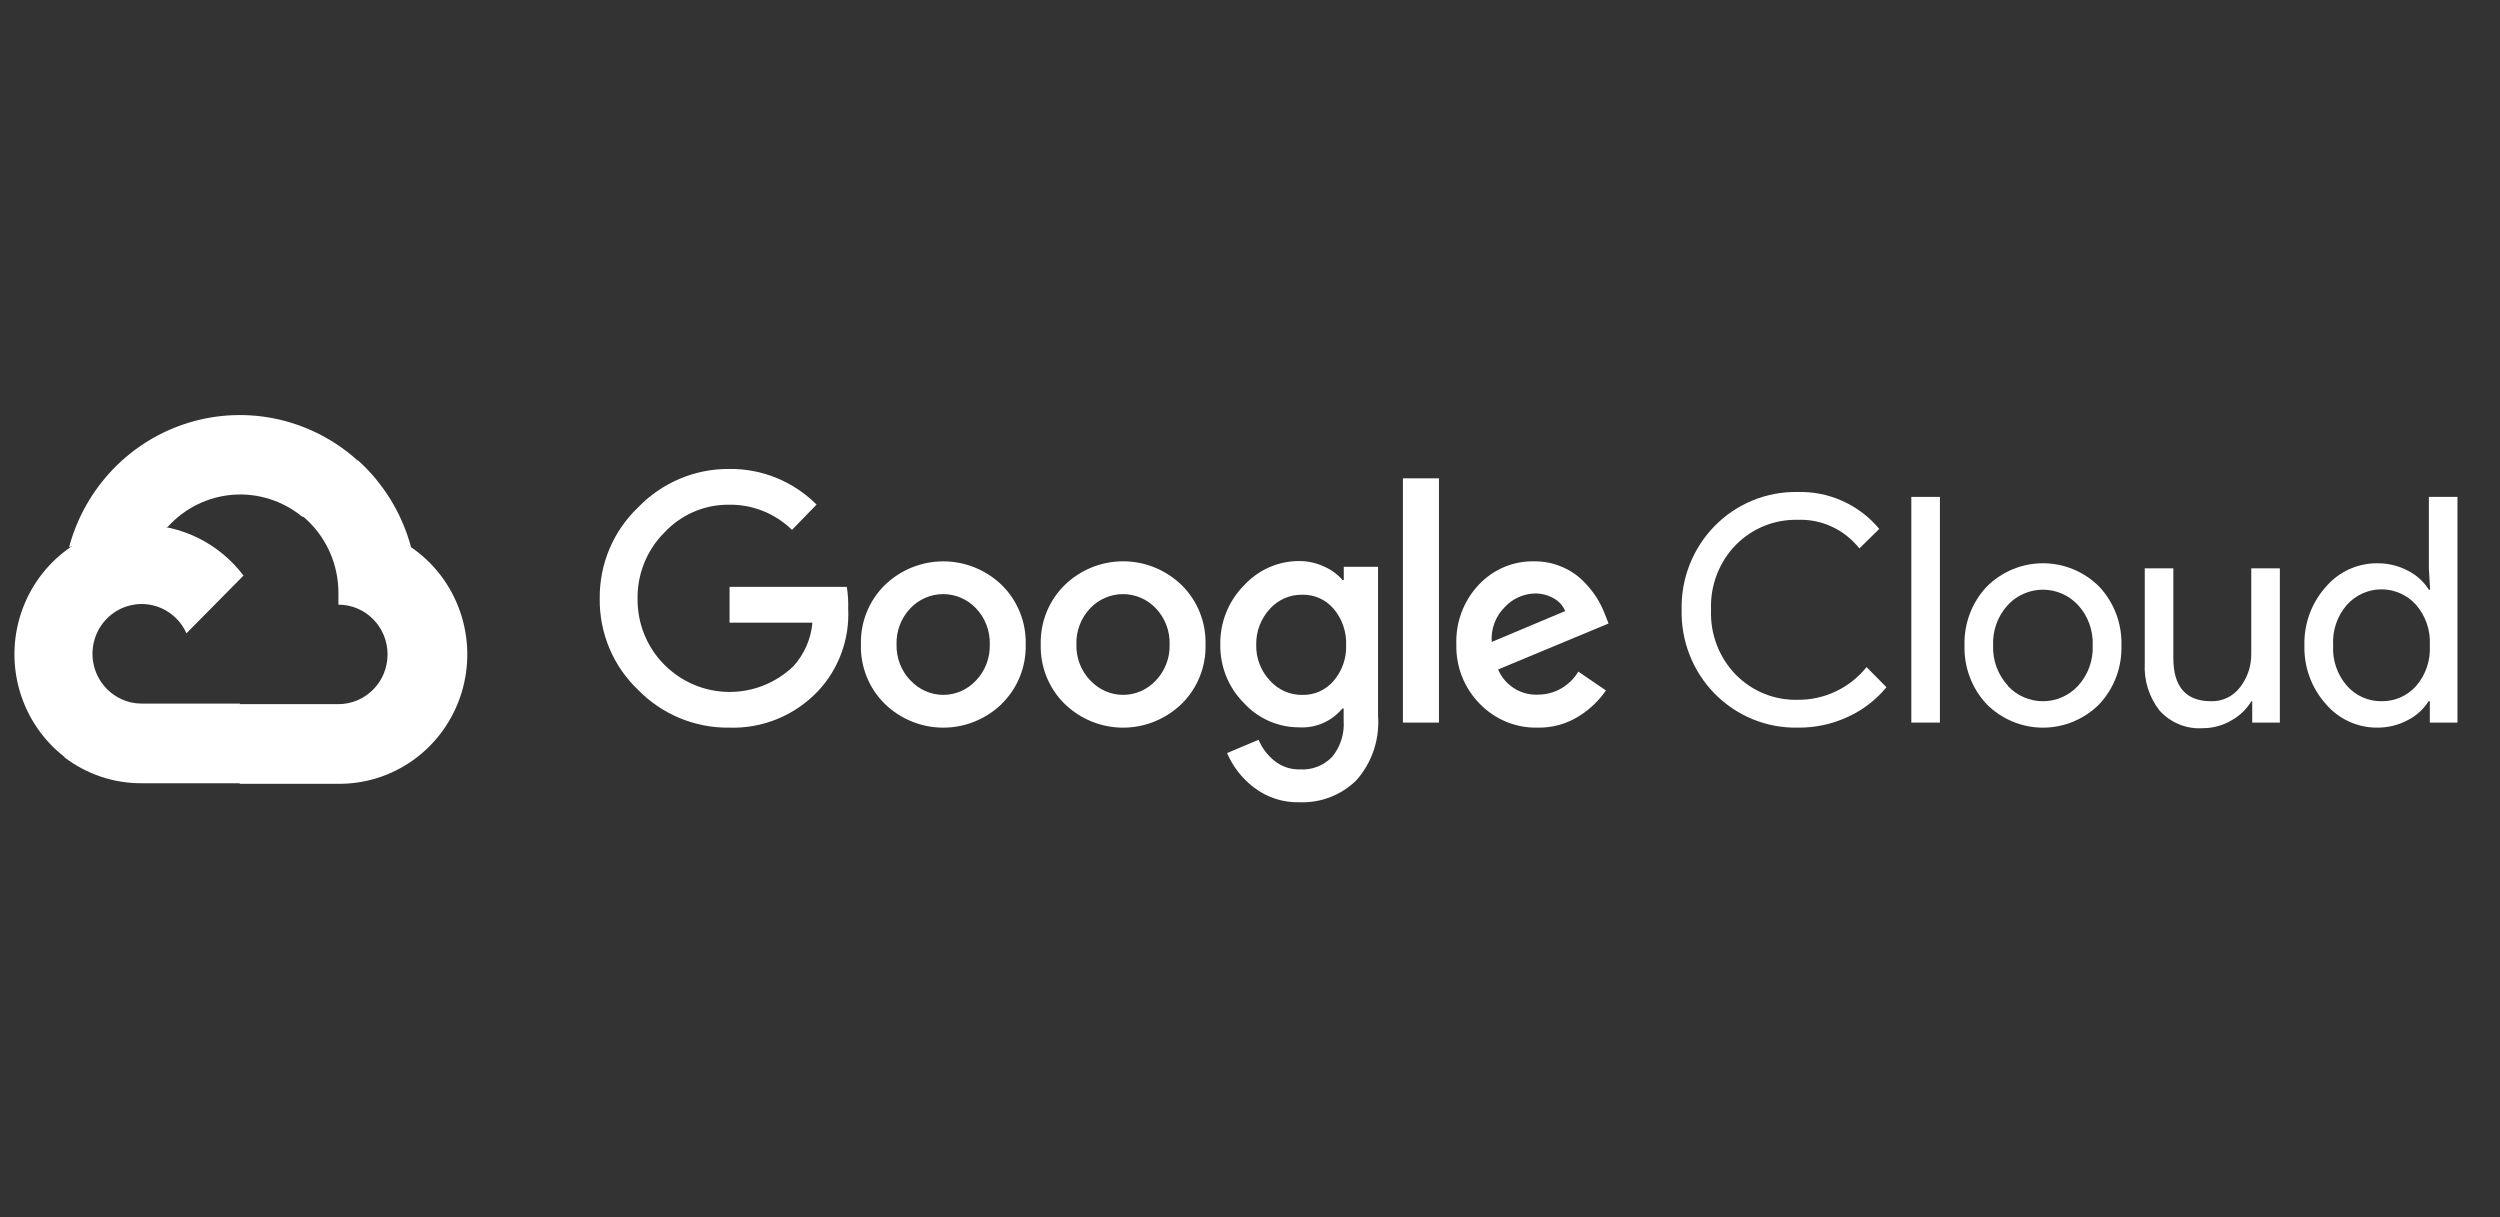 <svg width="115" height="56" viewBox="0 0 115 56" fill="none" xmlns="http://www.w3.org/2000/svg">
<rect x="0" y="0" width="115" height="56" fill="#333333" stroke="none"/>
<path d="M13.883 23.764H14.518L16.329 21.931L16.418 21.154C15.38 20.227 14.127 19.584 12.775 19.284C11.424 18.984 10.019 19.038 8.694 19.44C7.368 19.842 6.166 20.579 5.201 21.582C4.236 22.585 3.539 23.82 3.177 25.172C3.378 25.088 3.602 25.074 3.812 25.133L7.434 24.529C7.434 24.529 7.618 24.22 7.713 24.239C8.489 23.377 9.562 22.848 10.711 22.759C11.86 22.671 12.999 23.03 13.895 23.764H13.883Z" fill="white"/>
<path d="M18.909 25.171C18.492 23.62 17.638 22.226 16.45 21.16L13.908 23.731C14.438 24.169 14.863 24.723 15.15 25.351C15.437 25.979 15.58 26.665 15.567 27.357V27.814C15.864 27.814 16.158 27.873 16.432 27.988C16.707 28.103 16.956 28.271 17.166 28.484C17.376 28.696 17.543 28.949 17.656 29.226C17.77 29.504 17.828 29.802 17.828 30.102C17.828 30.403 17.77 30.7 17.656 30.978C17.543 31.256 17.376 31.508 17.166 31.72C16.956 31.933 16.707 32.101 16.432 32.216C16.158 32.331 15.864 32.391 15.567 32.391H11.043L10.592 32.853V35.599L11.043 36.055H15.567C16.83 36.065 18.063 35.663 19.083 34.909C20.103 34.155 20.856 33.089 21.231 31.869C21.606 30.648 21.582 29.337 21.164 28.131C20.746 26.925 19.955 25.887 18.909 25.171Z" fill="white"/>
<path d="M6.512 36.029H11.035V32.365H6.512C6.189 32.365 5.871 32.295 5.578 32.159L4.942 32.359L3.119 34.191L2.96 34.834C3.983 35.615 5.23 36.035 6.512 36.029Z" fill="white"/>
<path d="M6.512 24.143C5.287 24.15 4.094 24.545 3.1 25.271C2.107 25.998 1.363 27.02 0.972 28.196C0.581 29.371 0.562 30.641 0.919 31.827C1.275 33.014 1.989 34.058 2.961 34.814L5.585 32.159C5.251 32.007 4.959 31.775 4.734 31.483C4.509 31.192 4.357 30.849 4.291 30.485C4.225 30.12 4.248 29.745 4.357 29.392C4.466 29.039 4.658 28.717 4.917 28.455C5.175 28.194 5.493 27.999 5.842 27.889C6.192 27.779 6.562 27.756 6.922 27.822C7.282 27.889 7.621 28.043 7.909 28.271C8.197 28.499 8.427 28.794 8.577 29.131L11.201 26.476C10.65 25.748 9.941 25.158 9.127 24.753C8.314 24.349 7.419 24.14 6.512 24.143Z" fill="white"/>
<path d="M33.541 33.471C32.762 33.481 31.989 33.332 31.268 33.032C30.548 32.733 29.894 32.29 29.347 31.729C28.783 31.192 28.335 30.542 28.032 29.82C27.729 29.099 27.578 28.321 27.587 27.537C27.578 26.753 27.73 25.976 28.033 25.255C28.336 24.533 28.783 23.883 29.347 23.346C29.892 22.779 30.544 22.33 31.265 22.025C31.985 21.72 32.76 21.566 33.541 21.572C34.285 21.561 35.024 21.701 35.714 21.983C36.405 22.264 37.033 22.682 37.562 23.211L36.432 24.374C35.657 23.617 34.618 23.201 33.541 23.217C32.982 23.21 32.428 23.321 31.914 23.542C31.4 23.764 30.937 24.091 30.555 24.503C30.157 24.902 29.843 25.378 29.633 25.903C29.422 26.428 29.318 26.99 29.328 27.556C29.324 28.116 29.43 28.672 29.64 29.189C29.851 29.707 30.162 30.177 30.555 30.572C31.341 31.365 32.403 31.816 33.514 31.829C34.624 31.843 35.696 31.417 36.501 30.642C37 30.09 37.306 29.388 37.372 28.643H33.56V26.997H38.954C39.007 27.329 39.028 27.665 39.017 28C39.051 28.695 38.945 29.389 38.706 30.041C38.467 30.693 38.099 31.289 37.626 31.793C37.1 32.347 36.464 32.783 35.76 33.072C35.056 33.361 34.3 33.497 33.541 33.471ZM46.083 32.378C45.359 33.08 44.395 33.472 43.392 33.472C42.389 33.472 41.425 33.08 40.701 32.378C40.341 32.025 40.057 31.599 39.868 31.129C39.679 30.658 39.588 30.153 39.602 29.646C39.589 29.138 39.679 28.633 39.868 28.163C40.058 27.693 40.341 27.267 40.701 26.914C41.426 26.213 42.39 25.822 43.392 25.822C44.394 25.822 45.358 26.213 46.083 26.914C46.443 27.267 46.726 27.693 46.915 28.163C47.105 28.633 47.195 29.138 47.182 29.646C47.195 30.154 47.103 30.659 46.913 31.13C46.723 31.6 46.438 32.025 46.076 32.378H46.083ZM41.889 31.304C42.082 31.512 42.315 31.678 42.573 31.792C42.831 31.905 43.11 31.964 43.392 31.964C43.674 31.964 43.952 31.905 44.211 31.792C44.469 31.678 44.702 31.512 44.895 31.304C45.105 31.085 45.269 30.825 45.378 30.54C45.487 30.255 45.539 29.951 45.53 29.646C45.539 29.339 45.488 29.034 45.379 28.748C45.27 28.462 45.105 28.201 44.895 27.981C44.699 27.775 44.465 27.611 44.206 27.499C43.947 27.387 43.667 27.329 43.386 27.329C43.104 27.329 42.825 27.387 42.565 27.499C42.306 27.611 42.072 27.775 41.877 27.981C41.666 28.201 41.502 28.462 41.392 28.748C41.283 29.034 41.232 29.339 41.241 29.646C41.233 29.952 41.286 30.256 41.396 30.541C41.506 30.826 41.672 31.085 41.883 31.304H41.889ZM54.355 32.378C53.631 33.08 52.667 33.472 51.664 33.472C50.661 33.472 49.697 33.08 48.974 32.378C48.613 32.025 48.33 31.599 48.14 31.129C47.951 30.658 47.861 30.153 47.874 29.646C47.861 29.138 47.952 28.633 48.141 28.163C48.33 27.693 48.614 27.267 48.974 26.914C49.697 26.212 50.661 25.82 51.664 25.82C52.667 25.82 53.631 26.212 54.355 26.914C54.715 27.267 54.999 27.693 55.188 28.163C55.377 28.633 55.468 29.138 55.454 29.646C55.468 30.153 55.378 30.658 55.188 31.129C54.999 31.599 54.715 32.025 54.355 32.378ZM50.162 31.304C50.354 31.512 50.587 31.678 50.845 31.792C51.104 31.905 51.383 31.964 51.664 31.964C51.946 31.964 52.225 31.905 52.483 31.792C52.742 31.678 52.974 31.512 53.167 31.304C53.377 31.085 53.541 30.825 53.65 30.54C53.76 30.255 53.811 29.951 53.802 29.646C53.812 29.339 53.76 29.034 53.651 28.748C53.542 28.462 53.377 28.201 53.167 27.981C52.972 27.775 52.737 27.611 52.478 27.499C52.219 27.387 51.94 27.329 51.658 27.329C51.376 27.329 51.097 27.387 50.838 27.499C50.578 27.611 50.344 27.775 50.149 27.981C49.938 28.201 49.774 28.462 49.665 28.748C49.556 29.034 49.504 29.339 49.514 29.646C49.506 29.952 49.558 30.256 49.668 30.541C49.779 30.826 49.944 31.085 50.155 31.304H50.162ZM59.794 36.904C59.032 36.928 58.285 36.688 57.678 36.222C57.139 35.812 56.714 35.267 56.445 34.641L57.894 34.03C58.052 34.404 58.298 34.733 58.612 34.988C58.948 35.262 59.369 35.405 59.8 35.393C60.073 35.41 60.347 35.367 60.603 35.267C60.858 35.167 61.089 35.013 61.28 34.814C61.663 34.347 61.852 33.748 61.808 33.143V32.59H61.751C61.508 32.881 61.203 33.111 60.858 33.262C60.512 33.412 60.137 33.48 59.762 33.458C59.285 33.459 58.813 33.361 58.375 33.168C57.938 32.976 57.545 32.694 57.221 32.339C56.869 31.988 56.591 31.568 56.404 31.105C56.218 30.642 56.126 30.146 56.134 29.646C56.125 29.143 56.217 28.643 56.404 28.177C56.59 27.711 56.868 27.288 57.221 26.933C57.544 26.577 57.937 26.294 58.374 26.1C58.812 25.906 59.284 25.807 59.762 25.808C60.166 25.807 60.565 25.897 60.931 26.072C61.247 26.211 61.529 26.42 61.757 26.682H61.814V26.072H63.39V32.918C63.431 33.46 63.363 34.004 63.189 34.518C63.016 35.032 62.74 35.505 62.38 35.907C62.036 36.24 61.63 36.499 61.186 36.67C60.742 36.841 60.269 36.921 59.794 36.904ZM59.908 31.966C60.179 31.973 60.449 31.918 60.697 31.807C60.945 31.696 61.166 31.531 61.344 31.324C61.736 30.869 61.943 30.281 61.922 29.678C61.946 29.065 61.739 28.465 61.344 28C61.166 27.793 60.945 27.627 60.697 27.516C60.449 27.405 60.179 27.351 59.908 27.357C59.629 27.352 59.353 27.406 59.096 27.517C58.84 27.628 58.61 27.792 58.421 28C58.001 28.449 57.773 29.047 57.786 29.665C57.779 29.968 57.832 30.27 57.941 30.552C58.05 30.835 58.214 31.092 58.421 31.311C58.609 31.521 58.839 31.688 59.095 31.801C59.351 31.914 59.629 31.97 59.908 31.966ZM66.192 22.002V33.239H64.534V22.002H66.192ZM70.741 33.471C70.244 33.484 69.75 33.393 69.29 33.204C68.83 33.014 68.413 32.731 68.066 32.371C67.714 32.014 67.437 31.589 67.252 31.12C67.068 30.652 66.979 30.15 66.992 29.646C66.974 29.14 67.055 28.636 67.234 28.163C67.411 27.691 67.682 27.259 68.028 26.894C68.354 26.546 68.749 26.271 69.187 26.086C69.624 25.901 70.095 25.811 70.569 25.821C71.005 25.816 71.438 25.901 71.84 26.072C72.203 26.22 72.533 26.438 72.812 26.714C73.052 26.949 73.265 27.21 73.448 27.492C73.595 27.731 73.721 27.983 73.822 28.244L73.994 28.681L68.911 30.797C69.065 31.154 69.322 31.456 69.649 31.662C69.975 31.869 70.356 31.971 70.741 31.954C71.115 31.955 71.484 31.858 71.81 31.672C72.136 31.486 72.409 31.218 72.603 30.893L73.873 31.761C73.549 32.23 73.134 32.628 72.653 32.931C72.082 33.296 71.417 33.484 70.741 33.471ZM68.619 29.53L71.999 28.109C71.895 27.859 71.709 27.652 71.472 27.524C71.206 27.373 70.906 27.295 70.601 27.299C70.084 27.313 69.593 27.532 69.235 27.91C69.021 28.118 68.855 28.37 68.748 28.65C68.641 28.93 68.597 29.231 68.619 29.53Z" fill="white"/>
<path d="M82.679 33.471C81.974 33.483 81.274 33.351 80.62 33.083C79.966 32.814 79.373 32.415 78.876 31.909C78.379 31.403 77.988 30.8 77.726 30.137C77.465 29.474 77.339 28.765 77.355 28.052C77.339 27.338 77.465 26.629 77.726 25.966C77.988 25.303 78.379 24.7 78.876 24.194C79.373 23.688 79.966 23.289 80.62 23.02C81.274 22.752 81.974 22.62 82.679 22.632C83.393 22.61 84.103 22.751 84.755 23.044C85.407 23.338 85.986 23.778 86.447 24.329L85.532 25.229C85.194 24.799 84.759 24.455 84.265 24.226C83.77 23.997 83.229 23.889 82.686 23.912C82.162 23.9 81.642 23.995 81.156 24.191C80.671 24.388 80.229 24.682 79.858 25.056C79.473 25.448 79.172 25.916 78.974 26.432C78.776 26.948 78.686 27.499 78.708 28.052C78.686 28.604 78.776 29.155 78.974 29.671C79.172 30.186 79.473 30.655 79.858 31.047C80.229 31.421 80.671 31.715 81.156 31.912C81.642 32.108 82.162 32.203 82.686 32.191C83.293 32.198 83.894 32.067 84.444 31.806C84.994 31.546 85.479 31.163 85.862 30.687L86.777 31.613C86.298 32.193 85.697 32.656 85.017 32.969C84.285 33.312 83.486 33.483 82.679 33.471Z" fill="white"/>
<path d="M89.236 33.239H87.921V22.857H89.236V33.239Z" fill="white"/>
<path d="M91.385 26.991C92.074 26.298 93.005 25.91 93.977 25.91C94.948 25.91 95.88 26.298 96.569 26.991C96.906 27.351 97.169 27.775 97.344 28.238C97.518 28.701 97.6 29.195 97.586 29.691C97.6 30.186 97.518 30.68 97.344 31.143C97.169 31.607 96.906 32.031 96.569 32.391C95.88 33.083 94.948 33.472 93.977 33.472C93.005 33.472 92.074 33.083 91.385 32.391C91.047 32.031 90.784 31.607 90.61 31.143C90.435 30.68 90.353 30.186 90.368 29.691C90.353 29.195 90.435 28.701 90.61 28.238C90.784 27.775 91.047 27.351 91.385 26.991ZM92.363 31.555C92.57 31.777 92.82 31.953 93.097 32.074C93.374 32.194 93.672 32.257 93.974 32.257C94.275 32.257 94.573 32.194 94.85 32.074C95.127 31.953 95.377 31.777 95.584 31.555C95.814 31.305 95.993 31.012 96.109 30.692C96.226 30.372 96.279 30.032 96.264 29.691C96.279 29.35 96.226 29.01 96.109 28.689C95.993 28.369 95.814 28.076 95.584 27.826C95.377 27.605 95.127 27.428 94.85 27.308C94.573 27.187 94.275 27.125 93.974 27.125C93.672 27.125 93.374 27.187 93.097 27.308C92.82 27.428 92.57 27.605 92.363 27.826C92.133 28.076 91.955 28.369 91.838 28.689C91.721 29.01 91.668 29.35 91.683 29.691C91.67 30.031 91.724 30.37 91.842 30.689C91.96 31.008 92.139 31.3 92.369 31.549L92.363 31.555Z" fill="white"/>
<path d="M104.873 33.239H103.602V32.256H103.564C103.338 32.629 103.018 32.935 102.637 33.143C102.241 33.375 101.792 33.497 101.334 33.496C100.963 33.522 100.59 33.463 100.245 33.322C99.9 33.182 99.59 32.965 99.339 32.686C98.858 32.07 98.616 31.297 98.659 30.514V26.142H99.974V30.269C99.974 31.593 100.553 32.256 101.709 32.256C101.966 32.264 102.221 32.21 102.453 32.098C102.685 31.986 102.887 31.82 103.043 31.613C103.384 31.176 103.566 30.633 103.558 30.076V26.142H104.873V33.239Z" fill="white"/>
<path d="M109.339 33.471C108.893 33.472 108.452 33.376 108.046 33.188C107.64 33.001 107.279 32.726 106.988 32.384C106.329 31.648 105.977 30.683 106.003 29.691C105.977 28.698 106.329 27.733 106.988 26.997C107.279 26.655 107.64 26.381 108.046 26.193C108.452 26.006 108.893 25.909 109.339 25.911C109.839 25.903 110.333 26.022 110.775 26.258C111.164 26.456 111.493 26.755 111.728 27.126H111.785L111.728 26.142V22.857H113.043V33.239H111.772V32.256H111.715C111.48 32.626 111.151 32.926 110.762 33.123C110.324 33.357 109.835 33.477 109.339 33.471ZM109.555 32.256C109.852 32.26 110.147 32.2 110.42 32.081C110.693 31.961 110.937 31.784 111.137 31.561C111.584 31.047 111.812 30.375 111.772 29.691C111.812 29.007 111.584 28.335 111.137 27.82C110.936 27.596 110.691 27.417 110.417 27.295C110.143 27.173 109.848 27.109 109.549 27.109C109.25 27.109 108.954 27.173 108.68 27.295C108.407 27.417 108.162 27.596 107.96 27.82C107.738 28.073 107.568 28.368 107.459 28.688C107.35 29.008 107.304 29.346 107.325 29.684C107.304 30.022 107.35 30.36 107.459 30.68C107.568 31 107.738 31.295 107.96 31.549C108.161 31.775 108.407 31.956 108.682 32.078C108.957 32.2 109.255 32.26 109.555 32.256Z" fill="white"/>
</svg>
